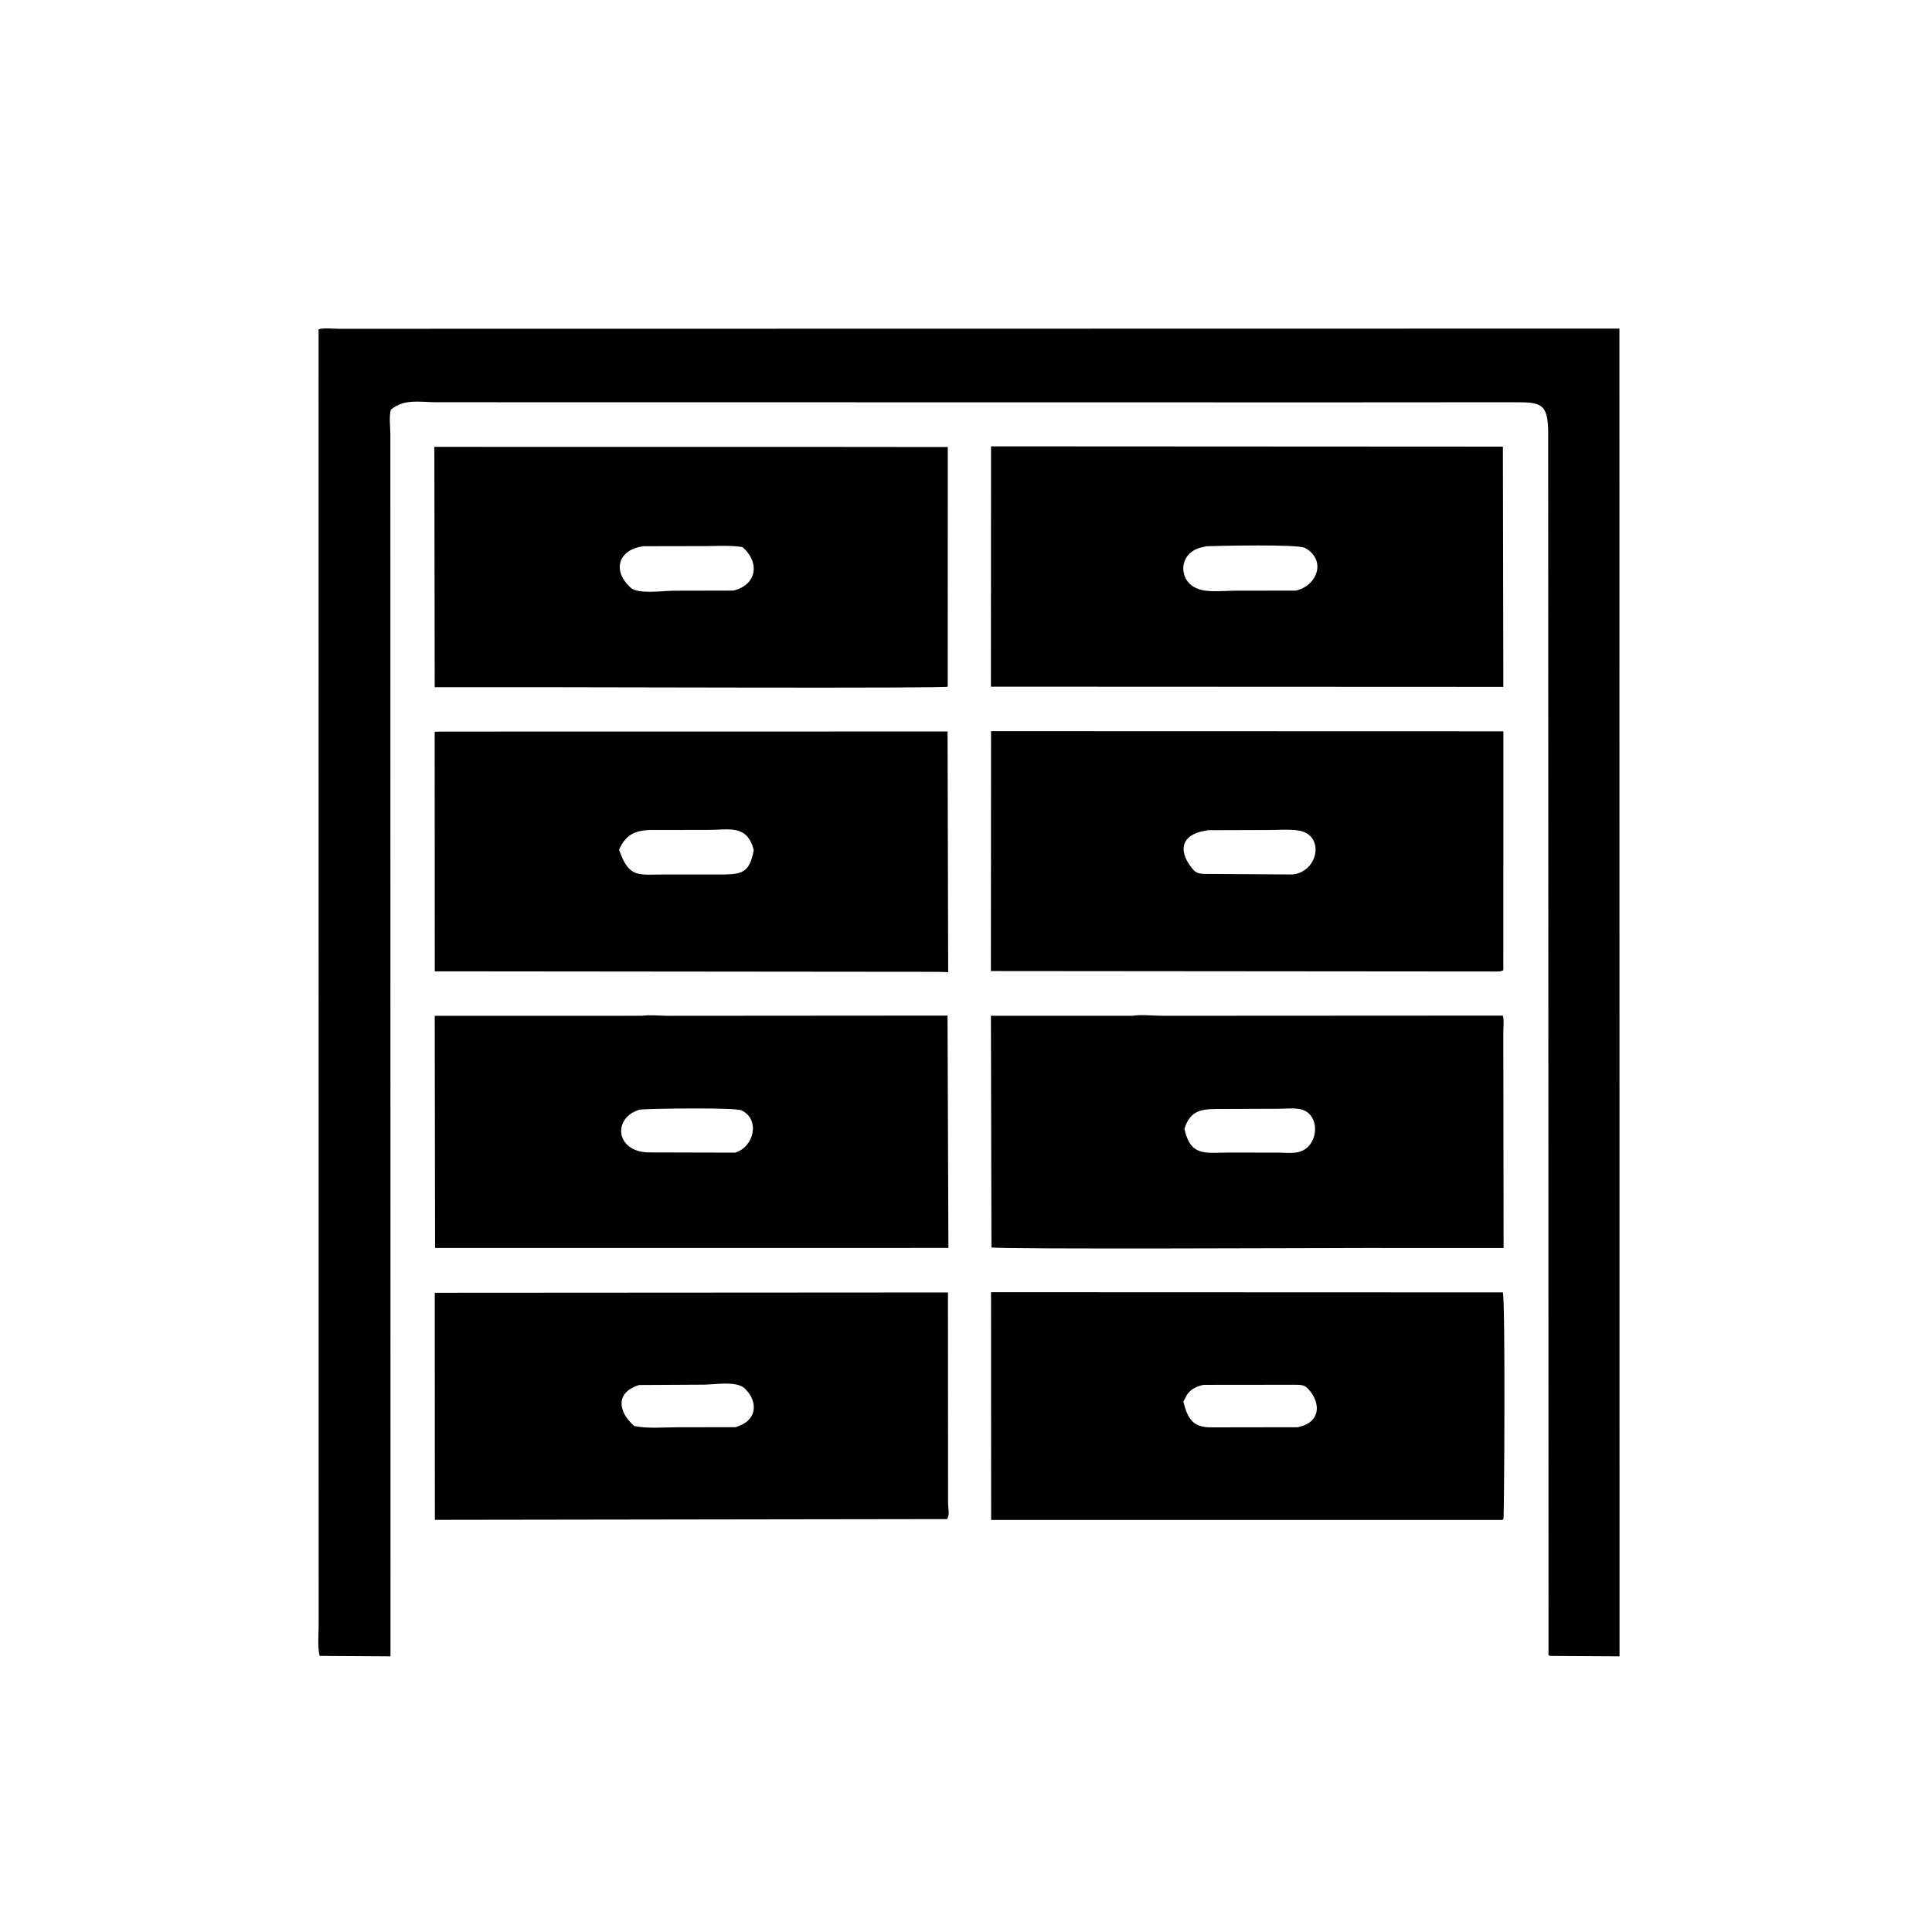 <svg version="1.1" xmlns="http://www.w3.org/2000/svg" style="display: block;" viewBox="0 0 2048 2048" width="640" height="640">
<path transform="translate(0,0)" fill="rgb(0,0,0)" d="M 1416.62 426.521 L 461.659 426.385 C 444.851 426.261 428.225 422.553 414.38 434.247 C 412.256 441.625 413.722 452.006 413.797 459.728 L 413.955 1755.81 L 338.844 1755.34 C 336.436 1745.18 337.803 1732.14 337.795 1721.61 L 337.701 349.076 C 343.409 347.272 353.395 348.53 359.554 348.529 L 644.51 348.49 L 1716.67 348.315 L 1716.78 1755.8 L 1644.31 1755.36 C 1640.25 1755.2 1641.64 1753.27 1641.5 1749.53 L 1641.15 458.927 C 1641.08 427.059 1633.01 426.398 1605.34 426.397 L 1416.62 426.521 z"/>
<path transform="translate(0,0)" fill="rgb(0,0,0)" d="M 582.5 728.484 L 460.818 728.461 L 460.422 473.684 L 882.307 473.731 L 1004.7 473.853 L 1004.62 727.953 C 1002.3 729.751 628.034 728.481 582.5 728.484 z M 682.309 579.016 C 656.712 582.016 648.263 603.44 667.5 621.992 L 668.303 622.821 C 675.813 630.274 703.731 626.179 713.831 626.186 L 777.333 626.048 C 802 620.248 806.072 596.611 787.151 579.96 C 774.27 577.806 760.059 578.896 746.984 578.891 L 682.309 579.016 z"/>
<path transform="translate(0,0)" fill="rgb(0,0,0)" d="M 1593.61 728.152 L 1050.41 727.92 L 1050.53 473.148 L 1593.14 473.436 L 1593.61 728.152 z M 1278.91 579.025 L 1271.96 580.686 C 1248.58 587.521 1249.54 615.775 1268.43 623.577 L 1270.52 624.397 C 1280.94 628.268 1298.35 626.155 1309.61 626.17 L 1373.71 626.058 C 1396.6 620.827 1406.39 593.484 1383.25 580.76 C 1375.94 576.741 1293.06 578.57 1278.91 579.025 z"/>
<path transform="translate(0,0)" fill="rgb(0,0,0)" d="M 993.394 1030.16 L 460.869 1029.65 L 460.777 775.697 L 469.373 775.49 L 1004.46 775.409 L 1005.12 1030.51 L 993.394 1030.16 z M 688.984 879.825 C 672.005 880.446 663.285 885.362 656.202 900.652 C 666.87 931.608 676.643 926.939 706.226 926.984 L 768.409 926.985 C 787.251 926.656 794.85 923.985 799.031 900.962 C 791.739 873.498 772.959 879.799 749.7 879.77 L 688.984 879.825 z"/>
<path transform="translate(0,0)" fill="rgb(0,0,0)" d="M 1593.61 1028.5 C 1590.27 1030.34 1586.16 1029.81 1583.16 1029.82 L 1050.39 1029.37 L 1050.54 775.068 L 1593.65 775.221 L 1593.61 1028.5 z M 1280.34 880.062 L 1273.11 881.5 C 1250.02 887.359 1250.69 904.621 1263.73 920.5 L 1264.57 921.556 C 1267.76 925.493 1271.3 926.019 1276.2 926.412 L 1370.25 926.985 C 1398.07 923.854 1404.28 884.898 1376.82 880.443 C 1366.75 878.809 1355 879.874 1344.73 879.859 L 1280.34 880.062 z"/>
<path transform="translate(0,0)" fill="rgb(0,0,0)" d="M 787.75 1322.92 L 461.192 1322.88 L 460.831 1076.82 L 680.52 1076.78 C 688.896 1075.6 699.336 1076.78 707.887 1076.79 L 1004.43 1076.57 L 1005.35 1322.86 L 787.75 1322.92 z M 678.375 1176.18 C 649.243 1184.37 651.841 1220.93 687.646 1221.61 L 779.216 1221.84 C 799.169 1216.12 806.276 1186.6 786.008 1177.05 C 779.116 1173.8 691.301 1175.09 678.375 1176.18 z"/>
<path transform="translate(0,0)" fill="rgb(0,0,0)" d="M 1446.5 1322.92 C 1414.88 1322.91 1055.51 1324.49 1050.97 1322.3 L 1050.41 1076.75 L 1200.59 1076.78 C 1209.79 1075.24 1222.28 1076.77 1231.76 1076.77 L 1593.12 1076.58 C 1594.51 1081.31 1593.58 1088.87 1593.58 1093.93 L 1593.87 1322.98 L 1446.5 1322.92 z M 1297.01 1175.54 C 1277.8 1175.79 1262.47 1173.92 1255.55 1196.61 C 1262.17 1226.95 1278.35 1221.65 1304.16 1221.75 L 1356.25 1221.81 C 1367.02 1222.06 1378.23 1223.9 1386.56 1215.66 C 1398.22 1204.12 1396.57 1180.15 1379 1175.94 C 1371.63 1174.18 1362.03 1175.35 1354.35 1175.36 L 1297.01 1175.54 z"/>
<path transform="translate(0,0)" fill="rgb(0,0,0)" d="M 1003.81 1610.3 L 460.976 1611.09 L 460.869 1370.4 L 1004.88 1370.07 L 1005 1594.18 C 1005.05 1599.43 1007.06 1605.9 1003.81 1610.3 z M 677.491 1468.16 C 652.596 1475.88 654.483 1495.87 672.342 1511.65 C 686.669 1514.57 703.288 1512.98 717.956 1512.98 L 779.891 1512.87 L 784.542 1511.03 C 803.092 1503.53 802.597 1484.85 790.281 1472.7 L 789.294 1471.7 C 780.951 1463.51 756.644 1467.8 745.808 1467.79 L 677.491 1468.16 z"/>
<path transform="translate(0,0)" fill="rgb(0,0,0)" d="M 1592.65 1611.21 L 1050.65 1611.23 L 1050.54 1369.8 L 1593.1 1369.99 C 1595.9 1382.05 1594.47 1608.53 1593.78 1610 C 1593.55 1610.5 1593.03 1610.81 1592.65 1611.21 z M 1275.76 1467.99 C 1268.3 1469.81 1262.8 1471.97 1258.22 1478.5 L 1254.42 1485.8 C 1258.87 1503.8 1264.5 1513 1283.35 1513.07 L 1375.97 1512.92 L 1381.5 1511.27 C 1400.99 1504.2 1398.43 1485.09 1387.17 1472.79 L 1386.35 1471.88 C 1382.78 1468.01 1378.59 1468 1373.61 1467.89 L 1275.76 1467.99 z"/>
</svg>